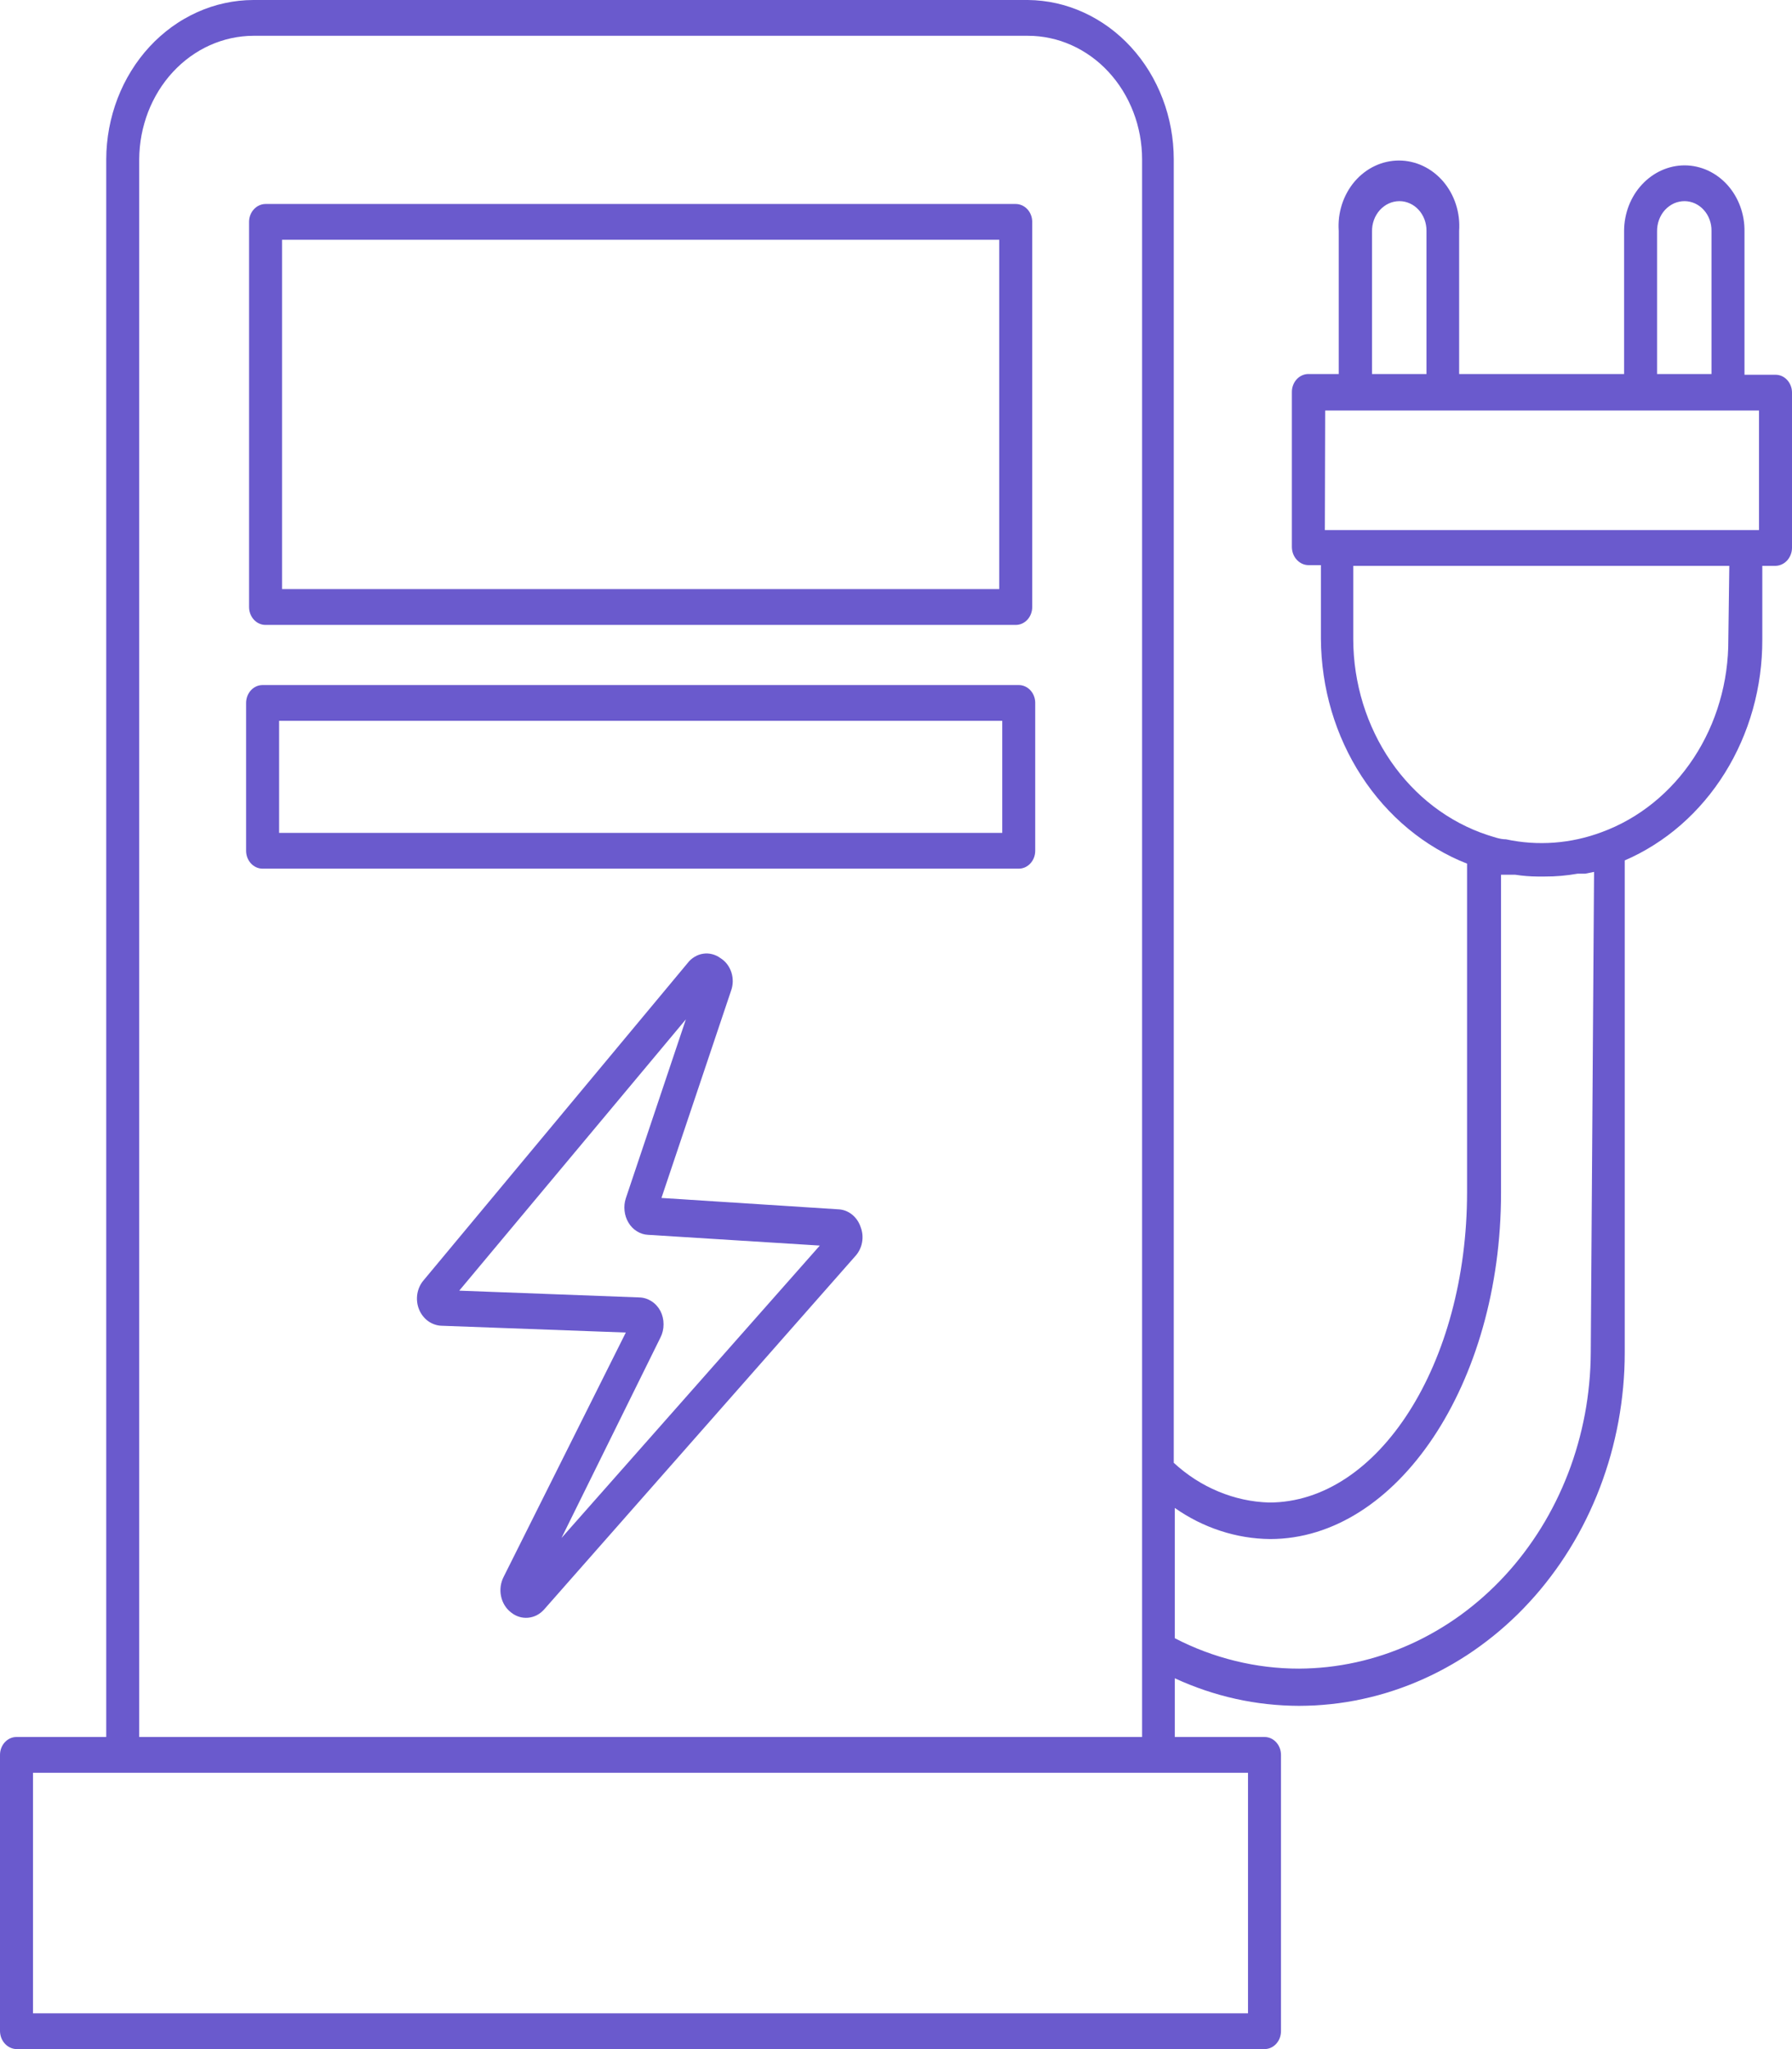 <svg width="70" height="80" viewBox="0 0 70 80" fill="none" xmlns="http://www.w3.org/2000/svg">
<path d="M32.797 47.217L25.838 46.77L28.557 38.679C28.599 38.564 28.62 38.445 28.623 38.321C28.624 38.197 28.607 38.077 28.569 37.96C28.53 37.844 28.475 37.738 28.403 37.643C28.33 37.548 28.244 37.469 28.145 37.408C28.045 37.334 27.938 37.283 27.82 37.253C27.703 37.222 27.585 37.217 27.465 37.235C27.346 37.253 27.234 37.294 27.13 37.358C27.024 37.421 26.933 37.503 26.857 37.603L16.547 49.984C16.483 50.059 16.43 50.141 16.388 50.233C16.346 50.324 16.317 50.42 16.301 50.521C16.285 50.621 16.283 50.722 16.294 50.824C16.305 50.925 16.329 51.022 16.367 51.116C16.404 51.209 16.453 51.294 16.513 51.372C16.573 51.45 16.642 51.518 16.719 51.575C16.797 51.631 16.88 51.675 16.969 51.706C17.058 51.738 17.149 51.756 17.243 51.759L24.446 52.024L19.678 61.554C19.618 61.669 19.578 61.792 19.559 61.923C19.541 62.053 19.544 62.183 19.571 62.312C19.597 62.442 19.644 62.562 19.711 62.672C19.779 62.782 19.862 62.876 19.962 62.951C20.057 63.029 20.162 63.085 20.276 63.121C20.391 63.157 20.507 63.169 20.626 63.159C20.744 63.148 20.858 63.116 20.965 63.062C21.072 63.007 21.168 62.932 21.251 62.84L33.416 49.034C33.481 48.962 33.536 48.881 33.58 48.791C33.624 48.702 33.655 48.608 33.673 48.508C33.692 48.409 33.696 48.309 33.688 48.208C33.679 48.107 33.657 48.01 33.622 47.916C33.591 47.821 33.549 47.733 33.495 47.651C33.44 47.569 33.377 47.497 33.304 47.435C33.231 47.373 33.151 47.324 33.065 47.286C32.979 47.249 32.889 47.226 32.797 47.217ZM21.933 60.045L25.799 52.219C25.88 52.059 25.92 51.886 25.92 51.703C25.92 51.52 25.88 51.347 25.799 51.186C25.714 51.026 25.598 50.898 25.451 50.803C25.304 50.709 25.146 50.659 24.975 50.654L17.939 50.389L26.792 39.797L24.446 46.784C24.395 46.942 24.378 47.105 24.397 47.272C24.415 47.439 24.466 47.593 24.55 47.734C24.634 47.875 24.743 47.987 24.877 48.07C25.011 48.155 25.156 48.201 25.309 48.209L32.024 48.629L21.933 60.045Z" fill="#6A5ACD"/>
<path d="M10.373 24.398H39.677C39.762 24.398 39.845 24.381 39.924 24.345C40.002 24.31 40.072 24.259 40.133 24.194C40.193 24.128 40.24 24.052 40.272 23.967C40.305 23.881 40.321 23.791 40.321 23.699V8.664C40.321 8.571 40.305 8.482 40.272 8.396C40.24 8.311 40.193 8.235 40.133 8.17C40.072 8.104 40.002 8.054 39.924 8.018C39.845 7.983 39.762 7.964 39.677 7.964H10.373C10.287 7.964 10.205 7.983 10.127 8.018C10.048 8.054 9.978 8.104 9.918 8.17C9.857 8.235 9.811 8.311 9.778 8.396C9.745 8.482 9.729 8.571 9.729 8.664V23.699C9.729 23.791 9.745 23.881 9.778 23.967C9.811 24.052 9.857 24.128 9.918 24.194C9.978 24.259 10.048 24.31 10.127 24.345C10.205 24.381 10.287 24.398 10.373 24.398ZM11.017 9.362H39.033V23H11.017V9.362Z" fill="#6A5ACD"/>
<path d="M39.794 26.746H10.258C10.172 26.746 10.09 26.763 10.012 26.798C9.932 26.834 9.863 26.884 9.802 26.95C9.742 27.015 9.696 27.091 9.662 27.177C9.63 27.262 9.613 27.352 9.613 27.444V33.215C9.613 33.308 9.63 33.397 9.662 33.483C9.696 33.568 9.742 33.644 9.802 33.709C9.863 33.775 9.932 33.825 10.012 33.861C10.09 33.896 10.172 33.914 10.258 33.914H39.794C39.879 33.914 39.962 33.896 40.041 33.861C40.119 33.825 40.189 33.775 40.249 33.709C40.31 33.644 40.357 33.568 40.389 33.483C40.422 33.397 40.438 33.308 40.438 33.215V27.416C40.435 27.326 40.416 27.24 40.382 27.157C40.348 27.075 40.301 27.003 40.241 26.94C40.181 26.878 40.112 26.829 40.035 26.796C39.958 26.763 39.877 26.745 39.794 26.746ZM39.15 32.517H10.903V28.142H39.15V32.517Z" fill="#6A5ACD"/>
<path d="M69.356 14.631H68.144V9.041C68.147 8.873 68.134 8.706 68.106 8.54C68.078 8.375 68.035 8.214 67.978 8.058C67.921 7.902 67.849 7.753 67.765 7.612C67.68 7.471 67.584 7.34 67.476 7.22C67.367 7.1 67.249 6.992 67.121 6.898C66.993 6.803 66.857 6.723 66.715 6.657C66.572 6.591 66.424 6.542 66.272 6.508C66.12 6.474 65.967 6.457 65.812 6.456C65.657 6.456 65.503 6.472 65.351 6.504C65.198 6.538 65.051 6.586 64.907 6.65C64.764 6.714 64.628 6.793 64.499 6.886C64.37 6.979 64.25 7.085 64.14 7.204C64.03 7.322 63.931 7.451 63.844 7.591C63.758 7.731 63.684 7.878 63.624 8.033C63.565 8.188 63.519 8.348 63.488 8.513C63.458 8.678 63.441 8.845 63.441 9.013V14.602H56.998V9.013C57.009 8.837 57.005 8.663 56.984 8.488C56.962 8.314 56.925 8.144 56.871 7.978C56.818 7.812 56.748 7.653 56.665 7.503C56.581 7.352 56.484 7.213 56.374 7.083C56.263 6.955 56.142 6.84 56.01 6.738C55.877 6.636 55.737 6.55 55.588 6.48C55.44 6.409 55.286 6.357 55.127 6.321C54.968 6.285 54.808 6.267 54.645 6.267C54.483 6.267 54.323 6.285 54.164 6.321C54.005 6.357 53.852 6.409 53.703 6.48C53.554 6.55 53.414 6.636 53.282 6.738C53.149 6.84 53.028 6.955 52.918 7.083C52.807 7.213 52.71 7.352 52.627 7.503C52.543 7.653 52.474 7.812 52.42 7.978C52.367 8.144 52.329 8.314 52.307 8.488C52.287 8.663 52.282 8.837 52.294 9.013V14.602H51.108C51.023 14.602 50.94 14.62 50.862 14.656C50.783 14.691 50.713 14.742 50.653 14.807C50.592 14.873 50.546 14.948 50.513 15.034C50.48 15.12 50.464 15.208 50.464 15.301V21.365C50.466 21.458 50.483 21.546 50.516 21.631C50.55 21.716 50.596 21.791 50.657 21.856C50.717 21.921 50.786 21.971 50.863 22.008C50.942 22.044 51.023 22.063 51.108 22.064H51.598V24.943C51.601 25.42 51.637 25.894 51.707 26.366C51.776 26.837 51.878 27.299 52.012 27.754C52.147 28.208 52.312 28.649 52.509 29.076C52.705 29.503 52.93 29.911 53.184 30.301C53.437 30.691 53.717 31.058 54.022 31.401C54.327 31.745 54.654 32.062 55.004 32.352C55.354 32.642 55.721 32.902 56.107 33.13C56.493 33.36 56.893 33.556 57.307 33.718V46.546C57.307 53.226 53.853 58.661 49.575 58.661C48.891 58.64 48.229 58.496 47.591 58.23C46.952 57.964 46.372 57.591 45.85 57.11V6.218C45.85 6.015 45.84 5.814 45.822 5.612C45.803 5.41 45.776 5.21 45.739 5.011C45.703 4.812 45.657 4.616 45.603 4.422C45.549 4.228 45.486 4.037 45.414 3.85C45.343 3.663 45.263 3.48 45.175 3.301C45.088 3.122 44.992 2.949 44.889 2.78C44.785 2.611 44.674 2.448 44.556 2.291C44.437 2.134 44.313 1.984 44.181 1.84C44.049 1.696 43.911 1.559 43.767 1.43C43.624 1.302 43.474 1.18 43.319 1.066C43.164 0.953 43.005 0.849 42.84 0.752C42.676 0.655 42.507 0.567 42.335 0.489C42.163 0.41 41.987 0.34 41.809 0.28C41.631 0.22 41.45 0.169 41.267 0.128C41.084 0.088 40.9 0.056 40.714 0.035C40.528 0.013 40.341 0.002 40.154 0H9.897C9.709 0 9.522 0.011 9.335 0.031C9.148 0.051 8.963 0.082 8.778 0.122C8.594 0.162 8.412 0.211 8.232 0.27C8.052 0.33 7.876 0.399 7.703 0.476C7.529 0.555 7.36 0.642 7.194 0.738C7.028 0.833 6.868 0.939 6.711 1.051C6.555 1.165 6.404 1.286 6.259 1.415C6.113 1.544 5.974 1.68 5.841 1.825C5.708 1.968 5.582 2.118 5.463 2.276C5.344 2.433 5.231 2.596 5.127 2.766C5.022 2.935 4.925 3.109 4.836 3.288C4.747 3.468 4.667 3.652 4.594 3.84C4.522 4.027 4.458 4.219 4.403 4.414C4.348 4.608 4.302 4.806 4.264 5.005C4.227 5.205 4.199 5.406 4.18 5.608C4.16 5.811 4.15 6.015 4.15 6.218V67.815H0.644C0.559 67.815 0.477 67.832 0.398 67.867C0.319 67.903 0.249 67.954 0.189 68.019C0.128 68.085 0.082 68.16 0.049 68.246C0.017 68.331 0 68.42 0 68.513V79.301C0.002 79.393 0.019 79.481 0.052 79.566C0.086 79.651 0.132 79.725 0.193 79.791C0.253 79.856 0.322 79.907 0.4 79.942C0.478 79.979 0.56 79.998 0.644 80H49.394C49.48 80 49.562 79.982 49.641 79.947C49.72 79.911 49.789 79.861 49.85 79.795C49.91 79.73 49.957 79.654 49.989 79.569C50.022 79.483 50.038 79.393 50.038 79.301V68.513C50.038 68.42 50.022 68.331 49.989 68.246C49.957 68.16 49.91 68.085 49.85 68.019C49.789 67.953 49.72 67.903 49.641 67.867C49.562 67.832 49.48 67.815 49.394 67.815H45.89V65.523C47.442 66.235 49.061 66.594 50.747 66.599C50.956 66.598 51.163 66.592 51.372 66.582C51.579 66.57 51.787 66.553 51.994 66.531C52.2 66.509 52.407 66.481 52.613 66.448C52.819 66.415 53.024 66.376 53.228 66.331C53.432 66.287 53.635 66.238 53.837 66.183C54.039 66.128 54.239 66.068 54.438 66.002C54.637 65.936 54.835 65.865 55.031 65.789C55.227 65.713 55.421 65.631 55.613 65.545C55.805 65.459 55.995 65.367 56.183 65.271C56.372 65.174 56.557 65.072 56.741 64.966C56.924 64.859 57.105 64.749 57.284 64.633C57.462 64.517 57.638 64.396 57.811 64.27C57.984 64.144 58.154 64.014 58.321 63.88C58.488 63.746 58.652 63.607 58.813 63.464C58.974 63.321 59.131 63.173 59.286 63.022C59.44 62.87 59.59 62.715 59.737 62.555C59.885 62.396 60.028 62.232 60.168 62.065C60.307 61.898 60.444 61.727 60.575 61.552C60.707 61.378 60.836 61.2 60.96 61.019C61.083 60.838 61.203 60.654 61.319 60.466C61.435 60.278 61.546 60.088 61.653 59.895C61.76 59.701 61.863 59.505 61.961 59.305C62.059 59.107 62.153 58.905 62.241 58.701C62.331 58.497 62.415 58.291 62.495 58.082C62.574 57.874 62.65 57.663 62.719 57.452C62.79 57.239 62.856 57.024 62.916 56.809C62.976 56.593 63.032 56.375 63.082 56.157C63.133 55.938 63.179 55.718 63.22 55.497C63.261 55.275 63.296 55.053 63.327 54.829C63.358 54.606 63.383 54.383 63.404 54.158C63.425 53.933 63.44 53.709 63.451 53.483C63.461 53.257 63.466 53.032 63.466 52.807V33.592C63.861 33.422 64.243 33.22 64.61 32.987C64.978 32.755 65.328 32.494 65.659 32.205C65.99 31.915 66.3 31.601 66.588 31.261C66.876 30.922 67.139 30.561 67.377 30.179C67.616 29.796 67.826 29.397 68.009 28.981C68.192 28.565 68.346 28.136 68.47 27.695C68.594 27.253 68.687 26.804 68.749 26.348C68.811 25.891 68.841 25.432 68.84 24.971V22.092H69.356C69.44 22.09 69.522 22.071 69.6 22.035C69.679 22 69.748 21.949 69.808 21.884C69.868 21.818 69.914 21.743 69.948 21.659C69.981 21.574 69.999 21.485 70 21.394V15.329C70 15.236 69.984 15.147 69.951 15.061C69.918 14.976 69.872 14.9 69.811 14.835C69.751 14.769 69.681 14.719 69.603 14.683C69.523 14.648 69.441 14.631 69.356 14.631ZM64.729 9.041C64.728 8.963 64.733 8.886 64.746 8.809C64.759 8.732 64.778 8.658 64.805 8.585C64.831 8.513 64.864 8.444 64.903 8.378C64.942 8.313 64.987 8.253 65.038 8.197C65.088 8.142 65.144 8.093 65.203 8.05C65.263 8.006 65.326 7.969 65.392 7.939C65.459 7.91 65.527 7.888 65.598 7.874C65.669 7.859 65.74 7.852 65.812 7.853C65.881 7.854 65.95 7.862 66.018 7.878C66.086 7.894 66.152 7.916 66.215 7.945C66.279 7.975 66.339 8.011 66.397 8.054C66.454 8.096 66.507 8.145 66.555 8.199C66.604 8.252 66.647 8.311 66.685 8.374C66.722 8.437 66.755 8.503 66.78 8.574C66.806 8.643 66.825 8.715 66.838 8.789C66.851 8.863 66.856 8.937 66.855 9.013V14.602H64.729V9.041ZM53.595 9.041C53.594 8.963 53.599 8.886 53.611 8.81C53.624 8.735 53.643 8.66 53.669 8.589C53.695 8.517 53.727 8.448 53.767 8.383C53.805 8.318 53.85 8.258 53.9 8.202C53.949 8.147 54.004 8.098 54.063 8.055C54.121 8.01 54.184 7.974 54.25 7.944C54.315 7.914 54.383 7.891 54.453 7.876C54.523 7.861 54.593 7.853 54.665 7.853C54.735 7.853 54.804 7.86 54.872 7.875C54.942 7.89 55.008 7.913 55.072 7.942C55.137 7.971 55.198 8.007 55.256 8.049C55.314 8.091 55.367 8.14 55.417 8.194C55.466 8.247 55.51 8.307 55.548 8.37C55.587 8.433 55.619 8.5 55.645 8.57C55.671 8.64 55.69 8.713 55.703 8.787C55.717 8.862 55.723 8.937 55.722 9.013V14.602H53.595V9.041ZM51.765 16.027H68.711V20.695H51.752L51.765 16.027ZM48.75 78.603H1.289V69.212H48.75V78.603ZM5.438 67.815V6.218C5.439 6.061 5.447 5.903 5.462 5.745C5.477 5.588 5.499 5.432 5.528 5.278C5.557 5.123 5.594 4.97 5.637 4.819C5.679 4.668 5.729 4.52 5.785 4.374C5.841 4.228 5.903 4.087 5.973 3.947C6.042 3.808 6.117 3.673 6.198 3.542C6.279 3.411 6.366 3.285 6.459 3.162C6.552 3.04 6.649 2.923 6.752 2.813C6.856 2.701 6.964 2.595 7.076 2.495C7.189 2.395 7.306 2.301 7.427 2.213C7.548 2.126 7.673 2.045 7.801 1.97C7.929 1.896 8.061 1.828 8.195 1.768C8.33 1.707 8.467 1.654 8.607 1.608C8.746 1.562 8.887 1.523 9.03 1.492C9.173 1.461 9.316 1.438 9.461 1.422C9.606 1.406 9.752 1.397 9.897 1.397H40.154C40.301 1.397 40.446 1.405 40.591 1.42C40.736 1.436 40.88 1.459 41.023 1.49C41.166 1.52 41.307 1.559 41.447 1.604C41.586 1.65 41.723 1.704 41.858 1.764C41.993 1.824 42.124 1.891 42.253 1.966C42.382 2.041 42.507 2.122 42.628 2.209C42.749 2.297 42.866 2.39 42.979 2.49C43.092 2.591 43.2 2.697 43.303 2.808C43.406 2.92 43.504 3.037 43.597 3.159C43.689 3.281 43.777 3.407 43.857 3.538C43.939 3.67 44.014 3.805 44.083 3.945C44.152 4.084 44.214 4.226 44.27 4.372C44.327 4.518 44.376 4.666 44.419 4.817C44.461 4.969 44.496 5.122 44.526 5.277C44.554 5.431 44.576 5.587 44.591 5.745C44.606 5.902 44.613 6.06 44.613 6.218V67.815H5.438ZM62.139 52.807C62.137 53.211 62.117 53.613 62.078 54.015C62.04 54.416 61.984 54.815 61.91 55.211C61.835 55.606 61.744 55.997 61.634 56.383C61.525 56.769 61.399 57.149 61.255 57.521C61.111 57.894 60.951 58.258 60.775 58.613C60.598 58.969 60.407 59.315 60.199 59.65C59.992 59.985 59.769 60.308 59.533 60.62C59.297 60.932 59.047 61.231 58.783 61.516C58.52 61.802 58.244 62.072 57.956 62.328C57.668 62.584 57.37 62.825 57.061 63.05C56.751 63.274 56.432 63.482 56.104 63.672C55.776 63.863 55.44 64.037 55.096 64.192C54.752 64.347 54.403 64.484 54.047 64.602C53.69 64.72 53.33 64.82 52.965 64.9C52.6 64.98 52.232 65.04 51.861 65.082C51.491 65.122 51.12 65.144 50.747 65.146C49.907 65.147 49.077 65.047 48.257 64.846C47.437 64.646 46.648 64.35 45.89 63.958V58.872C46.444 59.261 47.038 59.559 47.672 59.766C48.305 59.973 48.952 60.08 49.613 60.087C54.575 60.087 58.634 54.023 58.634 46.575V34.151H59.188C59.479 34.196 59.771 34.219 60.065 34.221H60.335C60.767 34.223 61.197 34.186 61.624 34.11H61.92L62.268 34.04L62.139 52.807ZM67.513 24.971C67.515 25.383 67.487 25.792 67.43 26.199C67.373 26.607 67.287 27.007 67.171 27.399C67.057 27.792 66.914 28.173 66.744 28.541C66.574 28.909 66.379 29.261 66.158 29.596C65.937 29.931 65.694 30.246 65.428 30.54C65.162 30.834 64.876 31.104 64.571 31.35C64.266 31.595 63.946 31.814 63.609 32.005C63.272 32.196 62.924 32.357 62.564 32.489C61.964 32.713 61.346 32.849 60.713 32.897C60.079 32.944 59.45 32.902 58.828 32.768C58.582 32.768 58.338 32.67 58.105 32.6C57.73 32.477 57.367 32.322 57.014 32.135C56.661 31.949 56.325 31.733 56.003 31.488C55.683 31.244 55.381 30.973 55.101 30.676C54.819 30.38 54.562 30.061 54.327 29.72C54.093 29.379 53.884 29.02 53.703 28.643C53.521 28.266 53.368 27.876 53.243 27.473C53.119 27.07 53.025 26.658 52.96 26.239C52.896 25.819 52.863 25.396 52.861 24.971V22.092H67.551L67.513 24.971Z" fill="#6A5ACD"/>
</svg>

